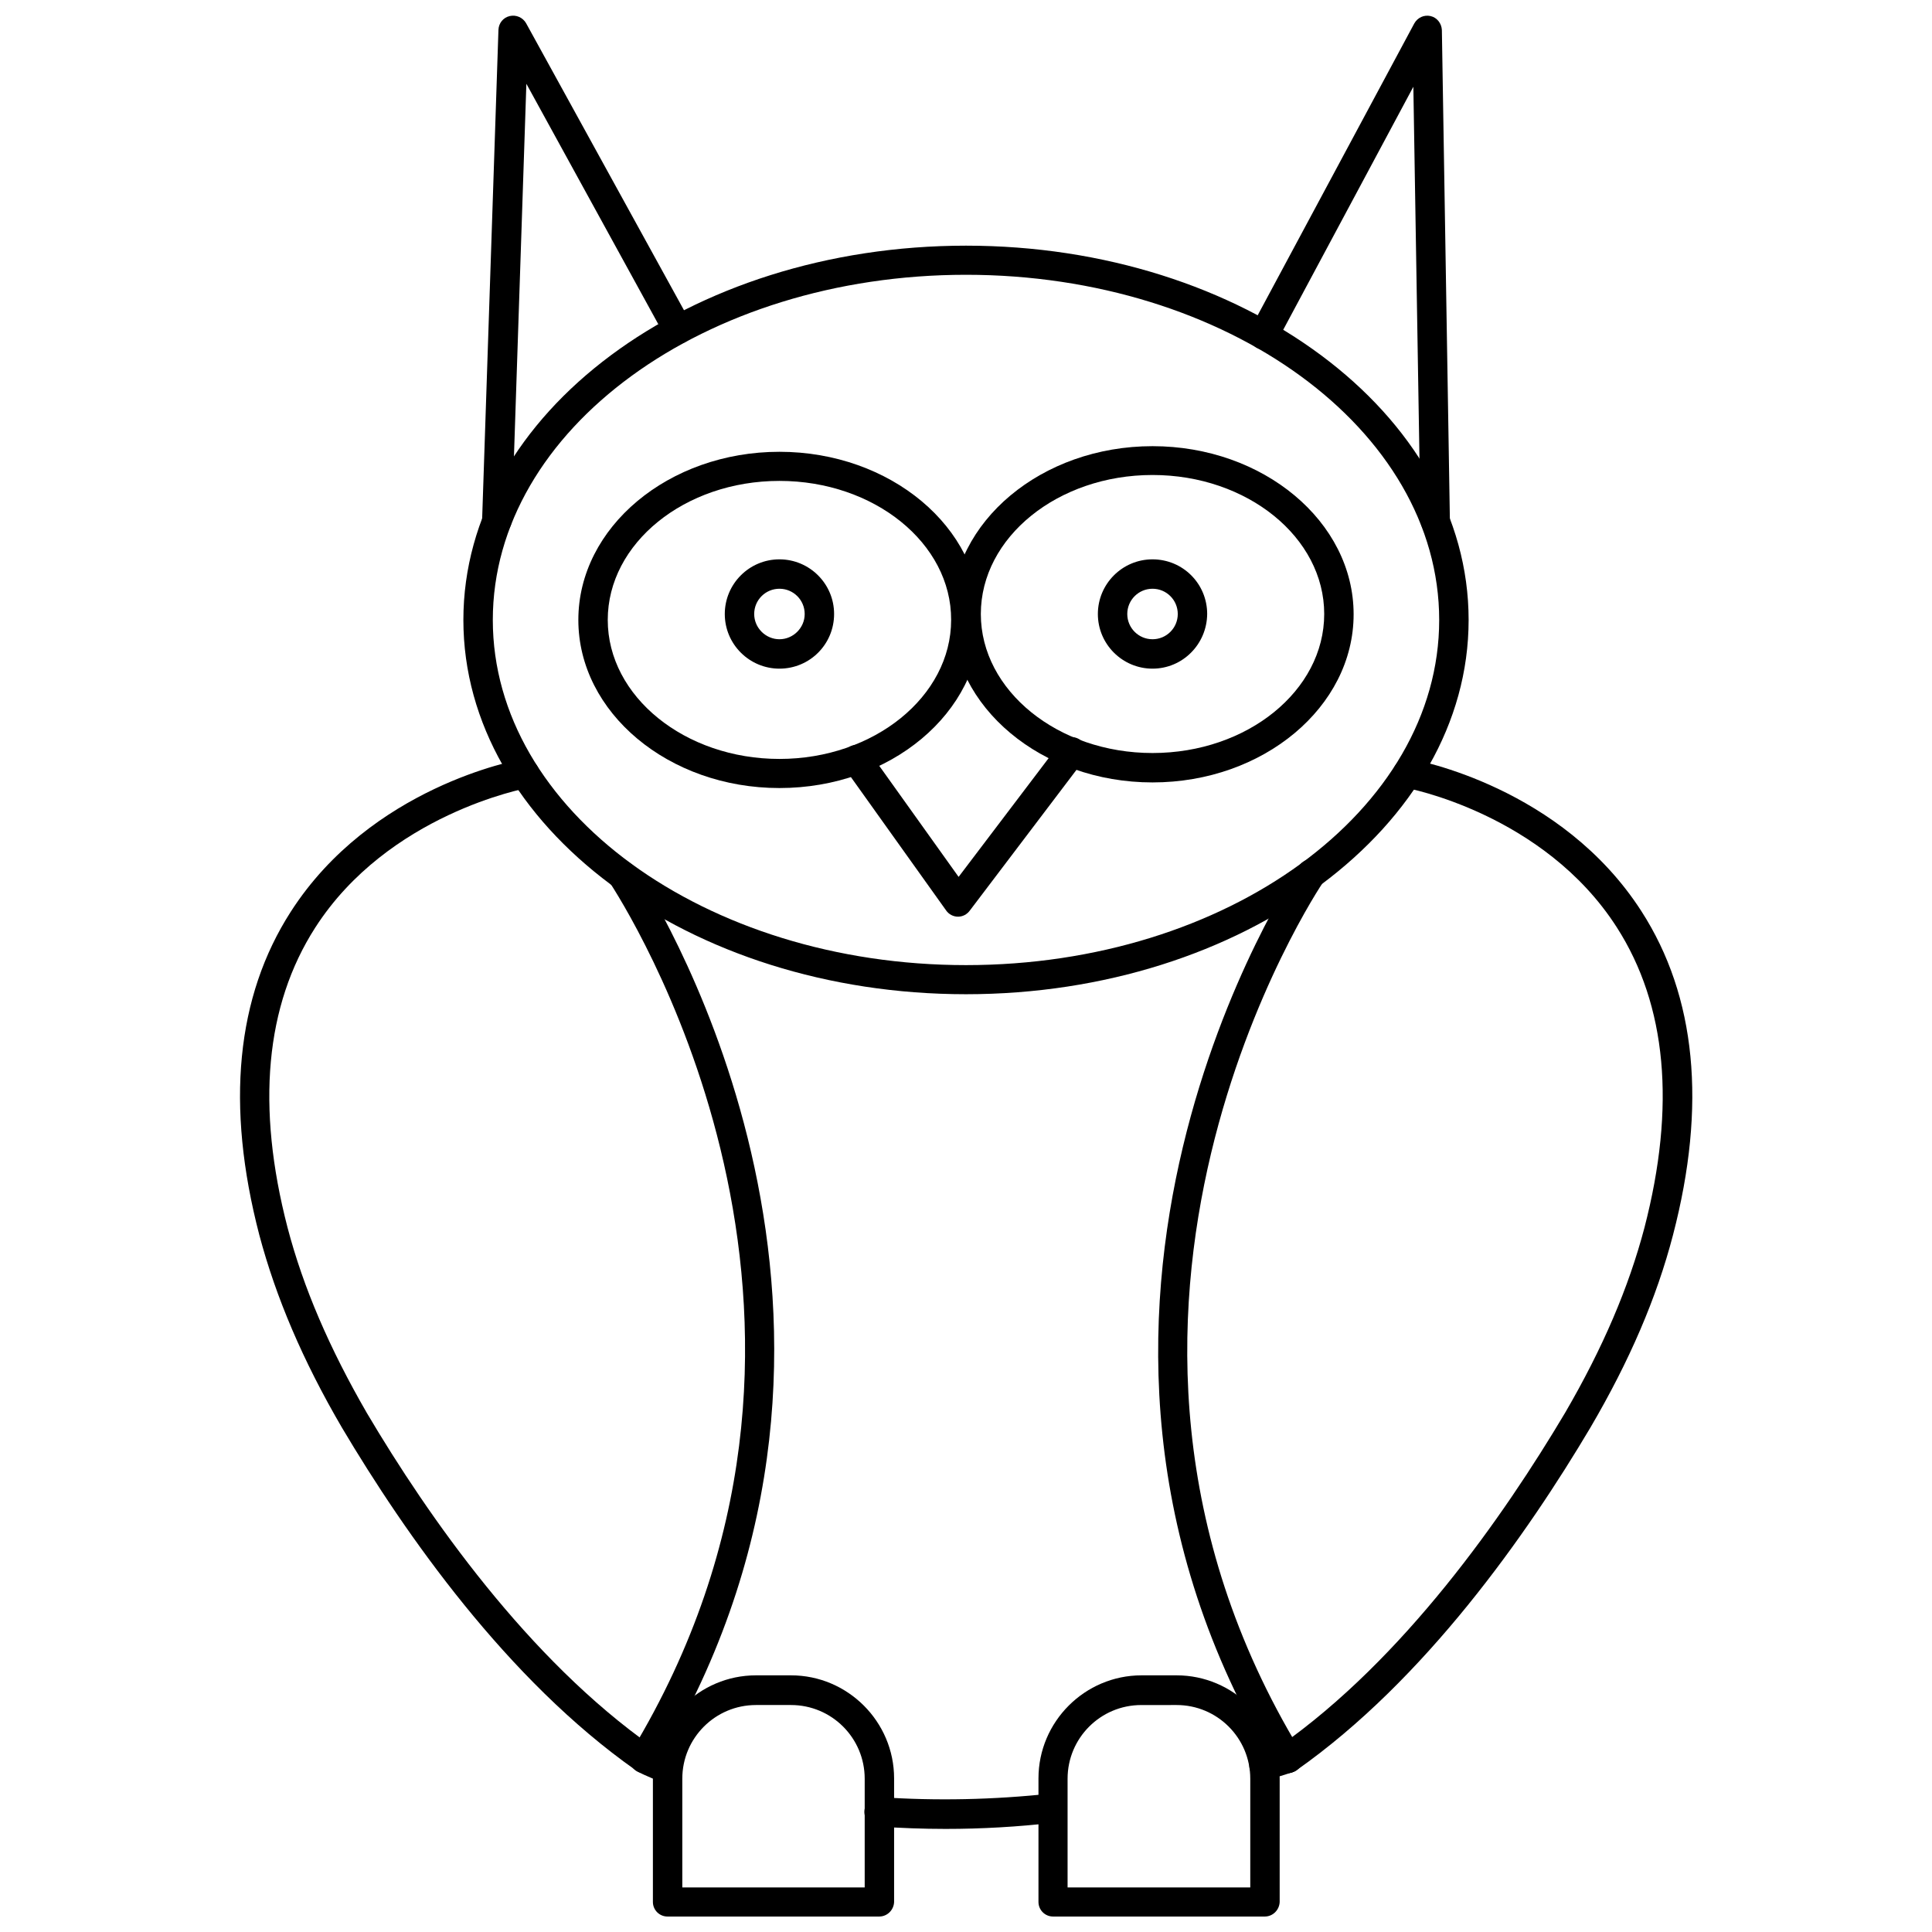<?xml version="1.0" encoding="UTF-8"?>
<!-- Uploaded to: SVG Repo, www.svgrepo.com, Generator: SVG Repo Mixer Tools -->
<svg width="800px" height="800px" version="1.1" viewBox="144 144 512 512" xmlns="http://www.w3.org/2000/svg">
 <defs>
  <clipPath id="d">
   <path d="m475 148.09h54v137.91h-54z"/>
  </clipPath>
  <clipPath id="c">
   <path d="m271 148.09h57v137.91h-57z"/>
  </clipPath>
  <clipPath id="b">
   <path d="m419 587h65v64.902h-65z"/>
  </clipPath>
  <clipPath id="a">
   <path d="m317 587h64v64.902h-64z"/>
  </clipPath>
 </defs>
 <g clip-path="url(#d)">
  <path d="m524.3 285.7c-2.125 0-3.856-1.652-3.856-3.777l-1.891-114.93-36.211 67.621c-1.023 1.891-3.387 2.598-5.273 1.574-1.891-1.023-2.598-3.387-1.574-5.273l43.297-80.688c0.867-1.574 2.598-2.363 4.328-1.969 1.73 0.395 2.914 1.969 2.992 3.699l2.125 129.89c-0.078 2.047-1.734 3.856-3.938 3.856z"/>
 </g>
 <g clip-path="url(#c)">
  <path d="m275.7 285.7h-0.156c-2.125-0.078-3.777-1.891-3.777-4.016l4.328-129.81c0.078-1.73 1.258-3.227 2.992-3.621 1.73-0.395 3.465 0.395 4.328 1.891l43.609 79.27c1.023 1.891 0.316 4.25-1.496 5.273-1.812 1.023-4.25 0.395-5.273-1.496l-36.762-66.988-3.856 115.72c-0.082 2.125-1.812 3.777-3.938 3.777z"/>
 </g>
 <path d="m400 407.48c-73.445 0-133.2-44.477-133.2-99.188 0-54.711 59.75-99.188 133.2-99.188s133.2 44.477 133.2 99.188c-0.004 54.711-59.75 99.188-133.2 99.188zm0-190.66c-69.195 0-125.4 41.012-125.4 91.473 0 50.461 56.285 91.473 125.4 91.473 69.195 0 125.4-41.012 125.4-91.473-0.004-50.461-56.207-91.473-125.4-91.473z"/>
 <path d="m449.43 351.35c-29.363 0-53.293-19.996-53.293-44.555 0-24.562 23.93-44.555 53.293-44.555 29.363 0 53.293 19.996 53.293 44.555 0 24.562-23.93 44.555-53.293 44.555zm0-81.473c-25.113 0-45.5 16.531-45.5 36.84s20.469 36.84 45.5 36.84c25.113 0 45.5-16.531 45.5-36.84s-20.387-36.84-45.5-36.84z"/>
 <path d="m350.56 352.84c-29.363 0-53.293-19.996-53.293-44.555 0-24.562 23.93-44.555 53.293-44.555s53.293 19.996 53.293 44.555c0 24.562-23.852 44.555-53.293 44.555zm0-81.395c-25.113 0-45.5 16.531-45.5 36.84 0 20.309 20.469 36.84 45.5 36.84s45.5-16.531 45.5-36.84c0.078-20.309-20.387-36.84-45.5-36.84z"/>
 <path d="m397.88 386.93c-0.082 0-0.082 0 0 0-1.258 0-2.441-0.629-3.148-1.652l-26.922-37.707c-1.258-1.73-0.867-4.172 0.945-5.434 1.73-1.258 4.172-0.867 5.434 0.867l23.852 33.379 26.922-35.504c1.34-1.73 3.699-2.047 5.434-0.707 1.73 1.258 2.047 3.699 0.707 5.434l-30.07 39.676c-0.793 1.098-1.973 1.648-3.152 1.648z"/>
 <path d="m485.25 613.88c-1.18 0-2.441-0.551-3.148-1.652-1.258-1.73-0.789-4.172 0.945-5.434 32.984-23.145 59.355-60.852 75.73-88.402 9.996-17.16 16.848-33.219 21.02-49.043 8.344-32.195 5.902-58.961-7.32-79.586-19.363-30.23-55.812-37-56.129-37-2.125-0.395-3.543-2.363-3.148-4.488s2.441-3.465 4.488-3.148c1.652 0.316 40.07 7.32 61.324 40.383 14.484 22.516 17.32 51.406 8.344 85.805-4.328 16.609-11.492 33.297-21.883 51.012-16.766 28.262-43.848 66.914-77.934 90.844-0.715 0.473-1.504 0.711-2.289 0.711z"/>
 <path d="m485.25 613.88c-1.34 0-2.598-0.629-3.305-1.891-72.973-120.44 5.59-237.42 6.375-238.6 1.18-1.73 3.621-2.203 5.352-1.023 1.73 1.18 2.203 3.621 1.023 5.352-0.789 1.102-76.516 114.07-6.141 230.18 1.102 1.812 0.551 4.25-1.34 5.352-0.629 0.473-1.258 0.633-1.965 0.633z"/>
 <path d="m314.75 613.88c-0.789 0-1.574-0.234-2.203-0.707-34.086-23.93-61.164-62.582-77.934-90.844-10.391-17.789-17.477-34.48-21.883-51.012-8.973-34.402-6.141-63.211 8.344-85.727 21.254-33.062 59.75-40.148 61.324-40.383 2.047-0.316 4.094 1.023 4.488 3.148 0.395 2.125-1.023 4.094-3.148 4.488-0.395 0.078-36.84 6.848-56.207 37-13.227 20.625-15.664 47.391-7.32 79.508 4.172 15.902 11.098 31.961 21.02 49.121 16.297 27.551 42.746 65.258 75.648 88.402 1.73 1.258 2.203 3.621 0.945 5.434-0.637 1.02-1.816 1.57-3.074 1.57z"/>
 <path d="m394.57 628.68c-5.984 0-11.965-0.234-17.871-0.629-2.125-0.156-3.777-1.969-3.621-4.172 0.156-2.125 2.047-3.699 4.094-3.621 14.879 1.023 30.148 0.707 45.344-0.945 2.125-0.156 4.016 1.34 4.25 3.465s-1.34 4.016-3.465 4.25c-9.523 1.102-19.125 1.652-28.73 1.652z"/>
 <path d="m478.95 615.85c-1.652 0-3.227-1.102-3.699-2.832-0.629-2.047 0.629-4.172 2.676-4.801 2.125-0.629 4.172-1.18 6.219-1.891 2.047-0.707 4.25 0.395 4.879 2.441 0.707 2.047-0.395 4.25-2.441 4.879-2.125 0.707-4.25 1.34-6.535 1.969-0.387 0.156-0.781 0.234-1.098 0.234z"/>
 <path d="m321.04 616.64c-0.473 0-0.945-0.078-1.418-0.234-4.41-1.73-6.691-2.914-6.691-2.914-0.945-0.473-1.652-1.34-1.969-2.363s-0.156-2.125 0.395-3.07c66.992-110.76 2.363-217.5-5.512-229.79-1.023-1.496-0.867-3.621 0.473-4.961 1.34-1.34 3.543-1.496 5.039-0.316 0.156 0.156 0.316 0.234 0.473 0.395 0.156 0.156 0.316 0.395 0.473 0.629 8.031 12.516 73.684 120.84 7.871 234.27 0.629 0.234 1.34 0.551 2.125 0.867 1.969 0.789 2.992 2.992 2.203 5.039-0.469 1.5-1.887 2.445-3.461 2.445z"/>
 <path d="m449.43 321.2c-7.949 0-14.484-6.453-14.484-14.484 0-7.949 6.453-14.484 14.484-14.484s14.484 6.453 14.484 14.484c-0.078 8.031-6.531 14.484-14.484 14.484zm0-21.176c-3.699 0-6.691 2.992-6.691 6.691 0 3.699 2.992 6.691 6.691 6.691 3.699 0 6.691-2.992 6.691-6.691 0-3.699-2.992-6.691-6.691-6.691z"/>
 <path d="m350.56 321.2c-7.949 0-14.484-6.453-14.484-14.484 0-7.949 6.453-14.484 14.484-14.484 7.949 0 14.484 6.453 14.484 14.484s-6.457 14.484-14.484 14.484zm0-21.176c-3.699 0-6.691 2.992-6.691 6.691 0 3.699 3.07 6.691 6.691 6.691s6.691-2.992 6.691-6.691c0-3.699-2.992-6.691-6.691-6.691z"/>
 <g clip-path="url(#b)">
  <path d="m479.19 651.9h-56.129c-2.125 0-3.856-1.73-3.856-3.856v-32.746c0-15.035 12.281-27.316 27.316-27.316h9.289c15.035 0 27.316 12.281 27.316 27.316v32.746c-0.082 2.125-1.812 3.856-3.938 3.856zm-52.27-7.715h48.414v-28.812c0-10.785-8.738-19.523-19.523-19.523l-9.367 0.004c-10.785 0-19.523 8.738-19.523 19.523z"/>
 </g>
 <g clip-path="url(#a)">
  <path d="m377.01 651.9h-56.129c-2.125 0-3.856-1.73-3.856-3.856v-32.746c0-15.035 12.281-27.316 27.316-27.316h9.289c15.035 0 27.316 12.281 27.316 27.316v32.746c-0.078 2.125-1.812 3.856-3.938 3.856zm-52.27-7.715h48.414v-28.812c0-10.785-8.738-19.523-19.523-19.523h-9.289c-10.785 0-19.523 8.738-19.523 19.523v28.812z"/>
 </g>
</svg>